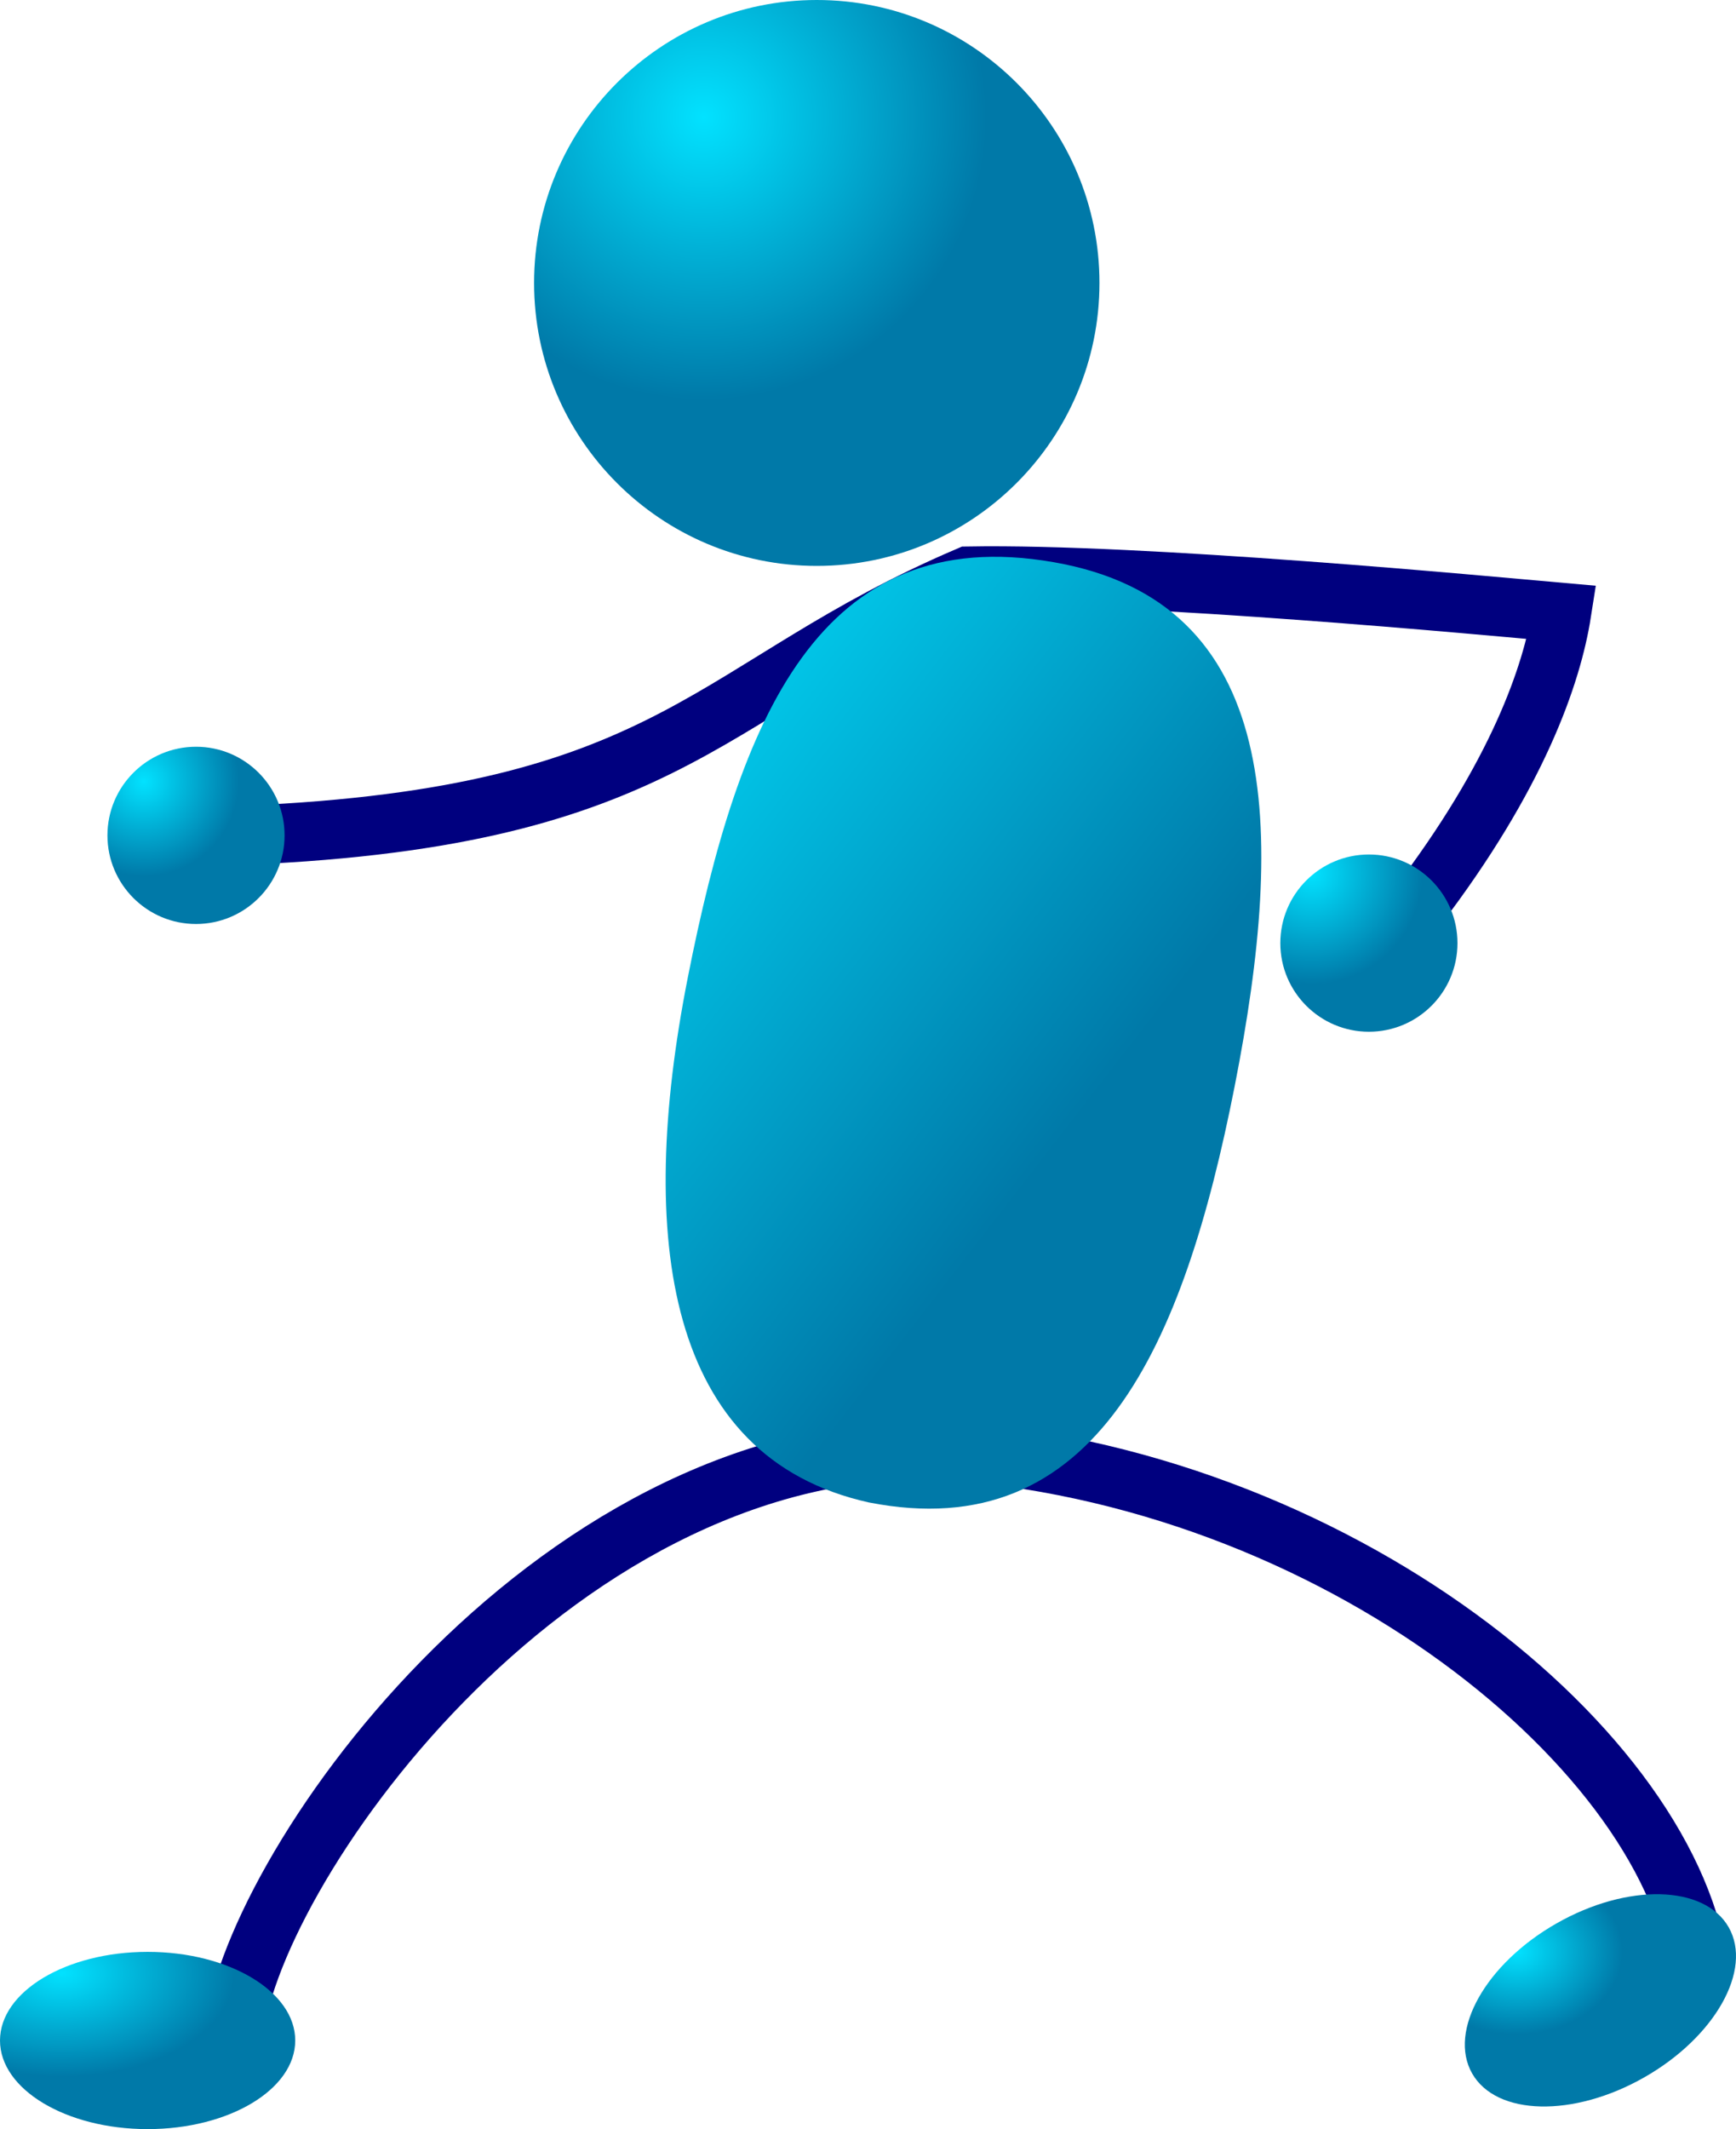 <?xml version="1.0" encoding="UTF-8"?>
<svg version="1.1" viewBox="0 0 73.502 90.089" xmlns="http://www.w3.org/2000/svg" xmlns:xlink="http://www.w3.org/1999/xlink">
<defs>
<linearGradient id="a">
<stop stop-color="#02e2ff" offset="0"/>
<stop stop-color="#0079a8" offset="1"/>
</linearGradient>
<radialGradient id="f" cx="63.166" cy="100.21" r="3.974" gradientTransform="matrix(1.131 0 0 .884 -7.232 -6.015)" gradientUnits="userSpaceOnUse" xlink:href="#a"/>
<linearGradient id="g" x1="41.005" x2="59.753" y1="24.723" y2="47.92" gradientTransform="matrix(.791 0 0 1.264 -7.232 -6.015)" gradientUnits="userSpaceOnUse" xlink:href="#a"/>
<radialGradient id="e" cx="37.032" cy="10.972" r="11.971" gradientTransform="matrix(1 0 0 1 -7.232 -6.015)" gradientUnits="userSpaceOnUse" xlink:href="#a"/>
<radialGradient id="d" cx="13.325" cy="39.077" r="4.021" gradientTransform="translate(-7.232,-6.015)" gradientUnits="userSpaceOnUse" xlink:href="#a"/>
<radialGradient id="c" cx="62.765" cy="42.97" r="4.693" gradientTransform="translate(-7.232,-6.015)" gradientUnits="userSpaceOnUse" xlink:href="#a"/>
<radialGradient id="b" cx="7.636" cy="115.49" r="5.659" gradientTransform="matrix(1.291 0 0 .775 -7.232 -6.015)" gradientUnits="userSpaceOnUse" xlink:href="#a"/>
</defs>
<path d="m46.551 11.972c0 6.609-5.362 11.973-11.969 11.973s-11.969-5.364-11.969-11.973 5.362-11.972 11.969-11.972c6.607-1.9999e-4 11.969 5.363 11.969 11.972z" fill="url(#e)" fill-rule="evenodd"/>
<path d="m11.314 35.296c17.415-0.917 18.846-6.292 29.682-10.923 7.362-0.127 21.875 1.253 25.128 1.539-0.411 2.626-1.869 6.902-6.151 12.502" fill="none" stroke="#00007f" stroke-width="2.5"/>
<path d="m9.874 86.291c0.508-6.853 13.213-25.207 29.711-24.954 17.007 1.016 31.362 12.849 32.378 22.241" fill="none" stroke="#00007f" stroke-width="2.5"/>
<path d="m52.276 45.959c-2.162 10.981-5.867 19.508-15.497 17.612-8.593-1.911-9.826-11.191-7.665-22.172 2.162-10.98 5.577-19.345 15.498-17.611 9.671 1.684 9.826 11.191 7.664 22.171z" fill="url(#g)" fill-rule="evenodd"/>
<path d="m12.049 35.347c0 2.07-1.68 3.75-3.75 3.75s-3.75-1.68-3.75-3.75 1.68-3.75 3.75-3.75 3.75 1.68 3.75 3.75z" fill="url(#d)" fill-rule="evenodd"/>
<path d="m12.5 86.339c0 2.07-2.8 3.75-6.25 3.75s-6.25-1.68-6.25-3.75 2.8-3.75 6.25-3.75 6.25 1.68 6.25 3.75z" fill="url(#b)" fill-rule="evenodd"/>
<path d="m61.709 39.906c0 2.07-1.68 3.75-3.75 3.75s-3.75-1.68-3.75-3.75 1.68-3.75 3.75-3.75 3.75 1.68 3.75 3.75z" fill="url(#c)" fill-rule="evenodd"/>
<path d="m73.193 81.55c1.024 1.799-0.578 4.644-3.577 6.35-2.998 1.707-6.263 1.631-7.287-0.168-1.023-1.799 0.579-4.644 3.578-6.35 2.998-1.707 6.262-1.631 7.286 0.168z" fill="url(#f)" fill-rule="evenodd"/>
</svg>
